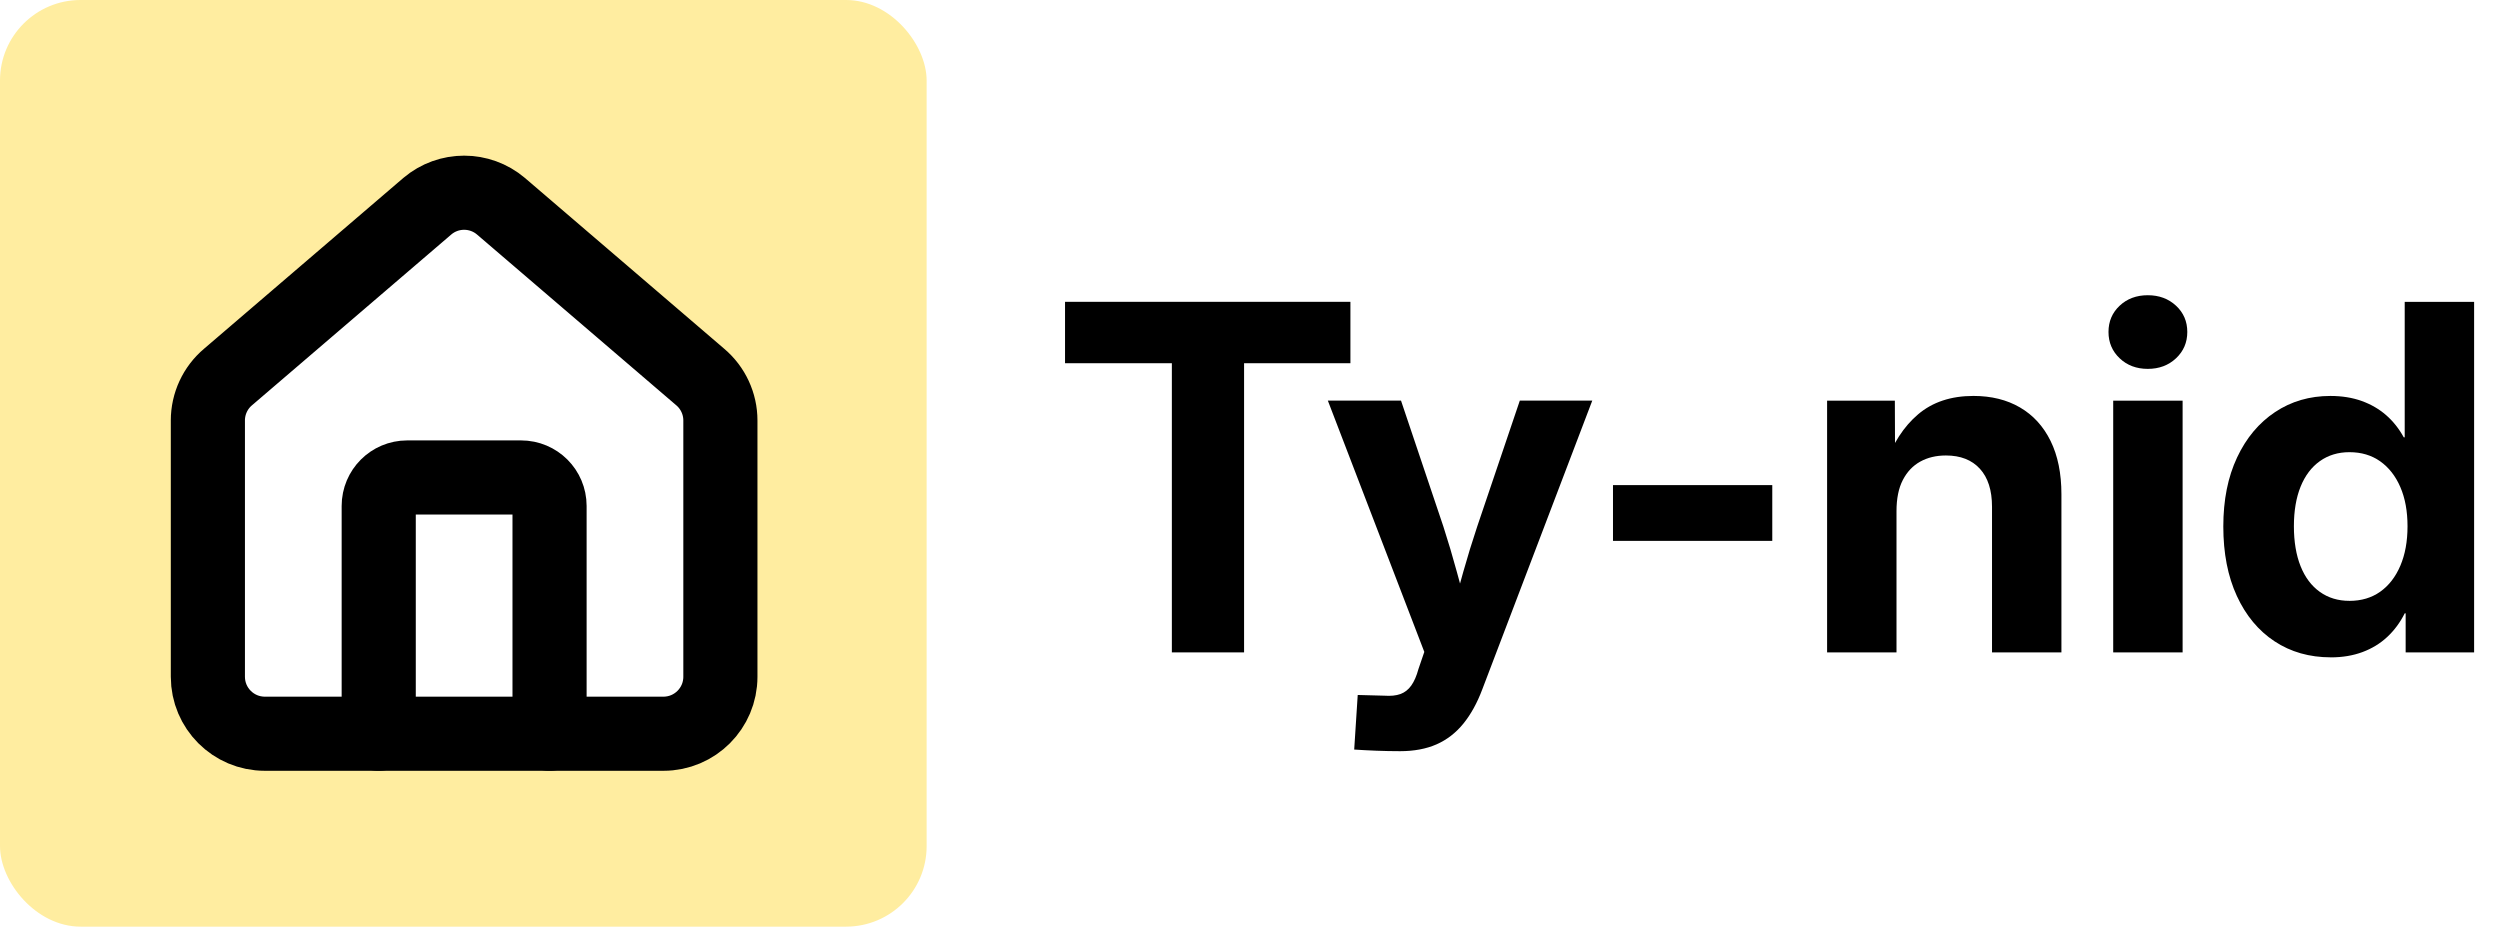 <?xml version="1.0" encoding="UTF-8"?> <svg xmlns="http://www.w3.org/2000/svg" xmlns:xlink="http://www.w3.org/1999/xlink" id="Layer_1" data-name="Layer 1" viewBox="0 0 1348.97 500"><image width="800" height="800" transform="scale(.62)"></image><g><path d="M574.68,195.99v-33.13h153.99v33.13h-57.38v156.03h-38.97v-156.03h-57.64Z" stroke-width="0"></path><path d="M730.71,404.45l1.9-29.45,14.35.38c3.47.25,6.37-.04,8.7-.89,2.33-.85,4.27-2.37,5.84-4.57,1.57-2.2,2.86-5.16,3.87-8.89l3.17-9.27-52.05-135.59h39.48l22.85,67.92c2.62,8.12,5.06,16.31,7.3,24.56,2.24,8.25,4.51,16.57,6.79,24.95h-10.16c2.2-8.38,4.46-16.7,6.79-24.95,2.33-8.25,4.84-16.44,7.55-24.56l22.98-67.92h39.1l-59.29,155.65c-2.79,7.45-6.22,13.67-10.28,18.66-4.06,4.99-8.89,8.71-14.47,11.17-5.59,2.45-12.15,3.68-19.68,3.68-4.23,0-8.49-.09-12.76-.25-4.27-.17-8.27-.38-12-.63Z" stroke-width="0"></path><path d="M956.3,261.76v30.09h-85.95v-30.09h85.95Z" stroke-width="0"></path><path d="M1023.33,275.85v76.17h-37.45v-135.84h36.56l.13,35.04h-5.46c4.15-11.85,10.11-21.07,17.9-27.68,7.79-6.6,17.73-9.9,29.83-9.9,9.65,0,18.03,2.07,25.14,6.22,7.11,4.15,12.61,10.18,16.5,18.09,3.89,7.91,5.84,17.5,5.84,28.76v85.31h-37.45v-78.58c0-8.89-2.18-15.72-6.54-20.5-4.36-4.78-10.47-7.17-18.34-7.17-5.25,0-9.86,1.1-13.84,3.3-3.98,2.2-7.11,5.5-9.39,9.9-2.29,4.4-3.43,10.03-3.43,16.88Z" stroke-width="0"></path><path d="M1158.92,199.04c-6.09,0-11.15-1.9-15.17-5.71-4.02-3.81-6.03-8.55-6.03-14.22s2.01-10.39,6.03-14.16c4.02-3.77,9.08-5.65,15.17-5.65s11.17,1.88,15.23,5.65c4.06,3.77,6.09,8.49,6.09,14.16s-2.03,10.41-6.09,14.22-9.14,5.71-15.23,5.71ZM1140.26,352.02v-135.84h37.45v135.84h-37.45Z" stroke-width="0"></path><path d="M1257.69,354.69c-11.51,0-21.63-2.88-30.34-8.63-8.72-5.75-15.51-13.92-20.38-24.5-4.87-10.58-7.3-23.06-7.3-37.45s2.48-26.72,7.43-37.26c4.95-10.54,11.79-18.7,20.5-24.5,8.72-5.8,18.66-8.7,29.83-8.7,6.26,0,11.91.91,16.95,2.73,5.03,1.82,9.44,4.38,13.2,7.68,3.76,3.3,6.92,7.28,9.46,11.93h.51v-73.12h37.45v189.16h-36.94v-21.07h-.51c-2.46,4.91-5.59,9.14-9.39,12.7s-8.27,6.28-13.39,8.19c-5.12,1.9-10.81,2.86-17.08,2.86ZM1267.72,324.22c6.43,0,11.98-1.65,16.63-4.95,4.65-3.3,8.27-7.98,10.85-14.03,2.58-6.05,3.87-13.14,3.87-21.26s-1.29-15.17-3.87-21.14c-2.58-5.97-6.2-10.6-10.85-13.9-4.66-3.3-10.2-4.95-16.63-4.95-6.09,0-11.41,1.61-15.93,4.82-4.53,3.22-8,7.81-10.41,13.77s-3.62,13.1-3.62,21.39,1.21,15.57,3.62,21.58c2.41,6.01,5.88,10.62,10.41,13.84,4.53,3.22,9.84,4.82,15.93,4.82Z" stroke-width="0"></path></g><rect y="0" width="500" height="500" rx="43.47" ry="43.47" fill="#ffeda0" stroke-width="0"></rect><g id="Layer_2" data-name="Layer 2"><polygon points="112.16 305.78 123.05 203.43 244.19 104.64 377.82 203.43 388.71 384.41 282.99 395.91 142.89 395.91 112.16 365.18 112.16 305.78" fill="#fff" stroke-width="0"></polygon></g><path d="M296.53,395.91v-122.91c0-8.49-6.88-15.36-15.36-15.36h-61.46c-8.49,0-15.36,6.88-15.36,15.36v122.91" fill="none" stroke="#000" stroke-linecap="round" stroke-linejoin="round" stroke-width="40"></path><path d="M112.16,226.9c0-9.05,3.98-17.64,10.89-23.48l107.55-92.17c11.45-9.68,28.22-9.68,39.67,0l107.55,92.17c6.91,5.84,10.9,14.43,10.89,23.48v138.28c0,16.97-13.76,30.73-30.73,30.73h-215.09c-16.97,0-30.73-13.76-30.73-30.73v-138.28Z" fill="none" stroke="#000" stroke-linecap="round" stroke-linejoin="round" stroke-width="40"></path></svg> 